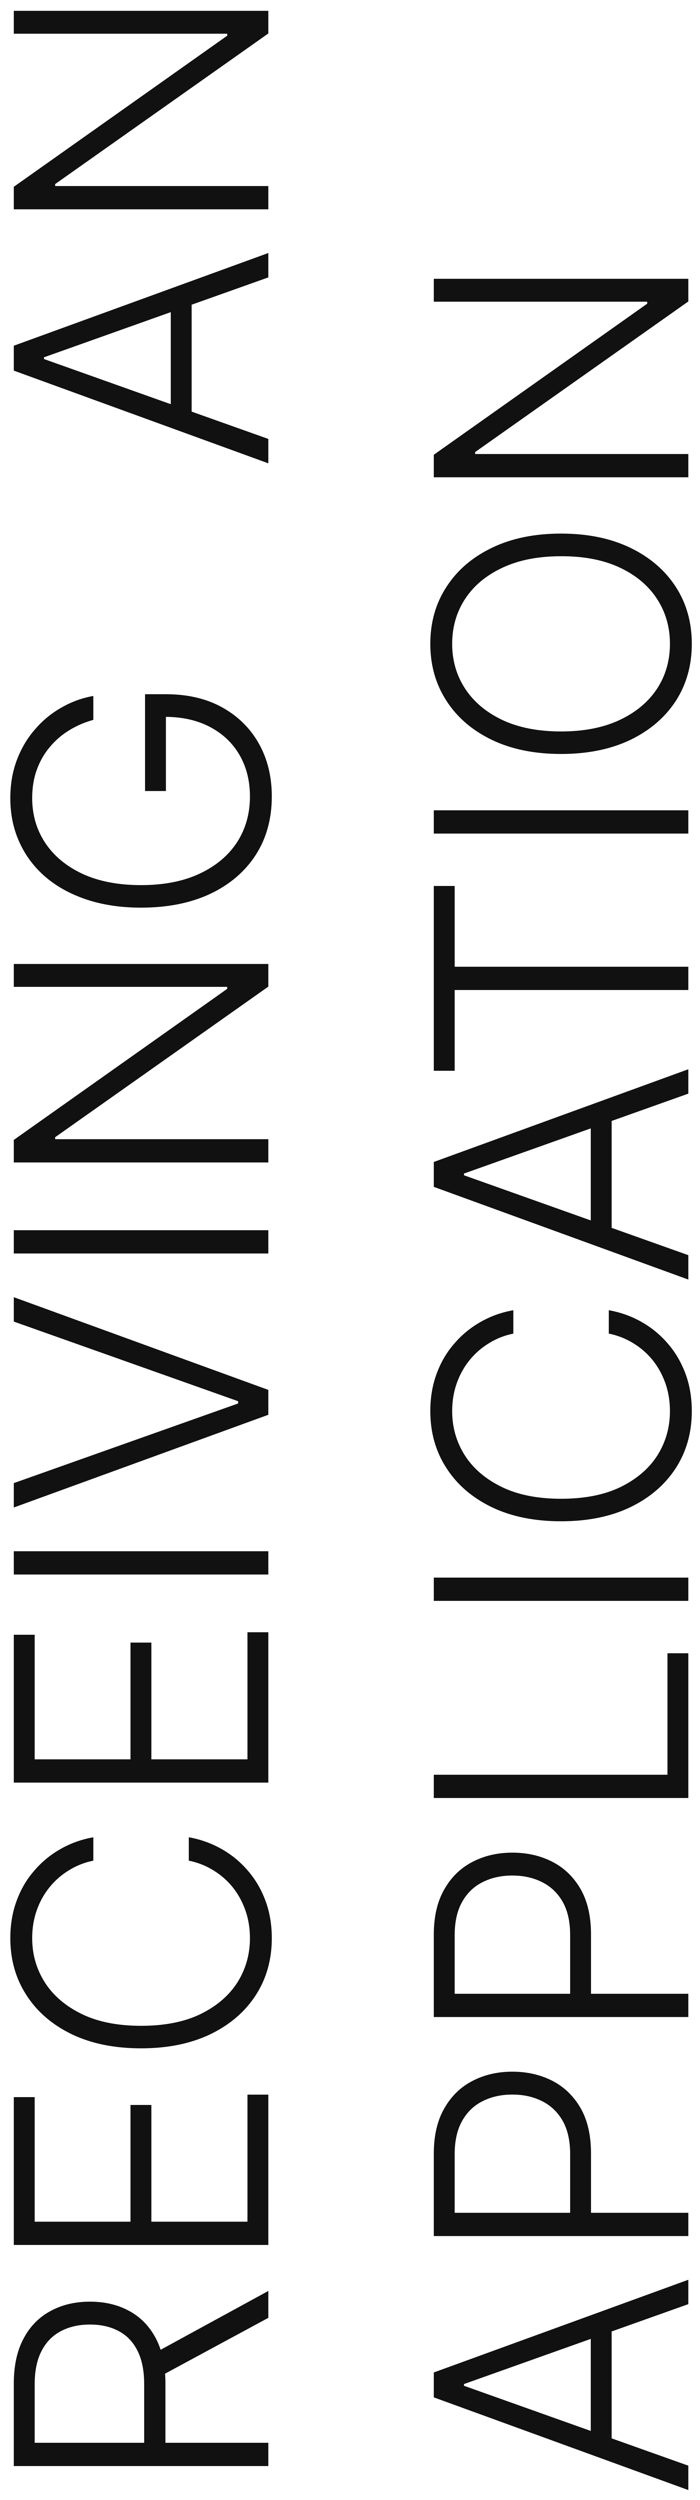 <?xml version="1.0" encoding="UTF-8"?> <svg xmlns="http://www.w3.org/2000/svg" width="60" height="214" viewBox="0 0 60 214" fill="none"><path d="M23 211.102L1.182 211.102L1.182 204.06C1.182 202.512 1.462 201.219 2.023 200.183C2.577 199.138 3.348 198.354 4.335 197.828C5.315 197.295 6.441 197.029 7.712 197.029C8.984 197.029 10.106 197.295 11.079 197.828C12.052 198.354 12.812 199.135 13.359 200.172C13.905 201.209 14.179 202.494 14.179 204.028L14.179 210.026L12.357 210.026L12.357 204.082C12.357 202.945 12.169 202.001 11.793 201.248C11.416 200.488 10.88 199.923 10.184 199.554C9.488 199.178 8.664 198.989 7.712 198.989C6.761 198.989 5.93 199.178 5.219 199.554C4.502 199.93 3.948 200.499 3.558 201.259C3.167 202.011 2.972 202.963 2.972 204.114L2.972 209.11L23 209.11L23 211.102ZM13.156 201.482L23 196.113L23 198.414L13.156 203.73L13.156 201.482ZM23 192.176L1.182 192.176L1.182 179.52L2.972 179.52L2.972 190.184L11.185 190.184L11.185 180.191L12.975 180.191L12.975 190.184L21.21 190.184L21.21 179.307L23 179.307L23 192.176ZM8 157.276L8 159.279C7.254 159.428 6.565 159.698 5.933 160.088C5.294 160.472 4.737 160.955 4.261 161.537C3.785 162.12 3.415 162.78 3.153 163.519C2.89 164.257 2.759 165.056 2.759 165.916C2.759 167.294 3.117 168.551 3.835 169.687C4.552 170.816 5.607 171.722 6.999 172.404C8.384 173.078 10.081 173.416 12.091 173.416C14.115 173.416 15.82 173.078 17.204 172.404C18.59 171.722 19.641 170.816 20.358 169.687C21.068 168.551 21.423 167.294 21.423 165.916C21.423 165.056 21.292 164.257 21.029 163.519C20.766 162.78 20.401 162.12 19.932 161.537C19.456 160.955 18.898 160.472 18.259 160.088C17.62 159.698 16.928 159.428 16.182 159.279L16.182 157.276C17.183 157.453 18.117 157.787 18.984 158.277C19.843 158.76 20.596 159.378 21.242 160.131C21.889 160.877 22.393 161.736 22.755 162.709C23.117 163.682 23.298 164.751 23.298 165.916C23.298 167.748 22.84 169.375 21.924 170.795C21.001 172.216 19.701 173.331 18.025 174.14C16.349 174.943 14.371 175.344 12.091 175.344C9.811 175.344 7.833 174.943 6.157 174.14C4.481 173.331 3.185 172.216 2.268 170.795C1.345 169.375 0.884 167.748 0.884 165.916C0.884 164.751 1.065 163.682 1.427 162.709C1.782 161.736 2.286 160.877 2.94 160.131C3.586 159.378 4.339 158.76 5.198 158.277C6.058 157.787 6.991 157.453 8 157.276ZM23 152.596L1.182 152.596L1.182 139.94L2.972 139.94L2.972 150.604L11.185 150.604L11.185 140.611L12.975 140.611L12.975 150.604L21.21 150.604L21.21 139.727L23 139.727L23 152.596ZM1.182 132.792L23 132.792L23 134.784L1.182 134.784L1.182 132.792ZM1.182 126.959L20.411 120.141L20.411 119.949L1.182 113.131L1.182 111.043L23 118.98L23 121.11L1.182 129.047L1.182 126.959ZM1.182 105.311L23 105.311L23 107.303L1.182 107.303L1.182 105.311ZM1.182 82.518L23 82.518L23 84.457L4.729 97.348L4.729 97.518L23 97.518L23 99.51L1.182 99.51L1.182 97.582L19.474 84.649L19.474 84.478L1.182 84.478L1.182 82.518ZM8 61.622C7.276 61.821 6.597 62.112 5.965 62.495C5.326 62.879 4.768 63.355 4.293 63.923C3.81 64.484 3.433 65.134 3.163 65.872C2.893 66.604 2.759 67.421 2.759 68.323C2.759 69.743 3.128 71.014 3.866 72.136C4.605 73.259 5.67 74.147 7.062 74.8C8.455 75.446 10.131 75.769 12.091 75.769C14.044 75.769 15.717 75.443 17.109 74.789C18.501 74.136 19.57 73.241 20.315 72.105C21.054 70.961 21.423 69.654 21.423 68.184C21.423 66.842 21.125 65.656 20.528 64.626C19.932 63.596 19.079 62.794 17.972 62.218C16.864 61.636 15.546 61.352 14.019 61.366L14.222 60.727L14.222 67.715L12.432 67.715L12.432 59.427L14.222 59.427C16.082 59.427 17.691 59.803 19.048 60.556C20.404 61.309 21.452 62.343 22.19 63.656C22.929 64.97 23.298 66.48 23.298 68.184C23.298 70.088 22.84 71.753 21.924 73.181C21.001 74.608 19.701 75.72 18.025 76.515C16.342 77.303 14.364 77.698 12.091 77.698C10.379 77.698 8.835 77.47 7.457 77.016C6.079 76.561 4.9 75.918 3.92 75.088C2.94 74.249 2.19 73.259 1.672 72.115C1.146 70.972 0.884 69.708 0.884 68.323C0.884 67.129 1.072 66.039 1.448 65.052C1.825 64.058 2.343 63.184 3.004 62.431C3.657 61.671 4.413 61.05 5.273 60.567C6.125 60.077 7.034 59.747 8 59.576L8 61.622ZM23 37.574L23 39.662L1.182 31.726L1.182 29.595L23 21.658L23 23.746L3.771 30.586L3.771 30.735L23 37.574ZM14.637 36.072L14.637 25.248L16.427 25.248L16.427 36.072L14.637 36.072ZM1.182 0.926L23 0.926L23 2.865L4.729 15.756L4.729 15.927L23 15.927L23 17.919L1.182 17.919L1.182 15.99L19.474 3.057L19.474 2.887L1.182 2.887L1.182 0.926ZM59 211.07L59 213.158L37.182 205.222L37.182 203.091L59 195.154L59 197.242L39.771 204.082L39.771 204.231L59 211.07ZM50.637 209.568L50.637 198.744L52.427 198.744L52.427 209.568L50.637 209.568ZM59 191.415L37.182 191.415L37.182 184.373C37.182 182.825 37.48 181.532 38.077 180.495C38.666 179.451 39.469 178.666 40.484 178.141C41.5 177.608 42.644 177.342 43.915 177.342C45.186 177.342 46.333 177.604 47.356 178.13C48.371 178.656 49.178 179.437 49.774 180.474C50.364 181.511 50.658 182.8 50.658 184.341L50.658 189.881L48.869 189.881L48.869 184.394C48.869 183.251 48.656 182.303 48.229 181.55C47.796 180.797 47.207 180.236 46.461 179.866C45.715 179.49 44.867 179.302 43.915 179.302C42.963 179.302 42.114 179.49 41.369 179.866C40.623 180.236 40.037 180.8 39.611 181.56C39.185 182.313 38.972 183.268 38.972 184.426L38.972 189.423L59 189.423L59 191.415ZM59 172.665L37.182 172.665L37.182 165.623C37.182 164.075 37.48 162.782 38.077 161.745C38.666 160.701 39.469 159.916 40.484 159.391C41.5 158.858 42.644 158.592 43.915 158.592C45.186 158.592 46.333 158.854 47.356 159.38C48.371 159.906 49.178 160.687 49.774 161.724C50.364 162.761 50.658 164.05 50.658 165.591L50.658 171.131L48.869 171.131L48.869 165.644C48.869 164.501 48.656 163.553 48.229 162.8C47.796 162.047 47.207 161.486 46.461 161.116C45.715 160.74 44.867 160.552 43.915 160.552C42.963 160.552 42.114 160.74 41.369 161.116C40.623 161.486 40.037 162.05 39.611 162.81C39.185 163.563 38.972 164.518 38.972 165.676L38.972 170.673L59 170.673L59 172.665ZM59 153.915L37.182 153.915L37.182 151.923L57.21 151.923L57.21 141.525L59 141.525L59 153.915ZM37.182 135.048L59 135.048L59 137.04L37.182 137.04L37.182 135.048ZM44 112.159L44 114.162C43.254 114.311 42.565 114.581 41.933 114.971C41.294 115.355 40.736 115.838 40.261 116.42C39.785 117.002 39.416 117.663 39.153 118.402C38.89 119.14 38.758 119.939 38.758 120.799C38.758 122.176 39.117 123.434 39.834 124.57C40.552 125.699 41.606 126.605 42.999 127.287C44.383 127.961 46.081 128.299 48.091 128.299C50.115 128.299 51.82 127.961 53.205 127.287C54.59 126.605 55.641 125.699 56.358 124.57C57.068 123.434 57.423 122.176 57.423 120.799C57.423 119.939 57.292 119.14 57.029 118.402C56.766 117.663 56.401 117.002 55.932 116.42C55.456 115.838 54.898 115.355 54.259 114.971C53.62 114.581 52.928 114.311 52.182 114.162L52.182 112.159C53.183 112.336 54.117 112.67 54.984 113.16C55.843 113.643 56.596 114.261 57.242 115.014C57.889 115.76 58.393 116.619 58.755 117.592C59.117 118.565 59.298 119.634 59.298 120.799C59.298 122.631 58.84 124.257 57.924 125.678C57.001 127.098 55.701 128.213 54.025 129.023C52.349 129.826 50.371 130.227 48.091 130.227C45.811 130.227 43.833 129.826 42.157 129.023C40.481 128.213 39.185 127.098 38.269 125.678C37.345 124.257 36.883 122.631 36.883 120.799C36.883 119.634 37.065 118.565 37.427 117.592C37.782 116.619 38.286 115.76 38.94 115.014C39.586 114.261 40.339 113.643 41.198 113.16C42.057 112.67 42.992 112.336 44 112.159ZM59 107.447L59 109.535L37.182 101.599L37.182 99.468L59 91.531L59 93.619L39.771 100.459L39.771 100.608L59 107.447ZM50.637 105.945L50.637 95.121L52.427 95.121L52.427 105.945L50.637 105.945ZM38.972 91.662L37.182 91.662L37.182 75.841L38.972 75.841L38.972 82.755L59 82.755L59 84.748L38.972 84.748L38.972 91.662ZM37.182 69.364L59 69.364L59 71.356L37.182 71.356L37.182 69.364ZM48.091 45.676C50.364 45.676 52.342 46.081 54.025 46.891C55.701 47.7 57.001 48.815 57.924 50.236C58.84 51.649 59.298 53.276 59.298 55.115C59.298 56.955 58.84 58.584 57.924 60.005C57.001 61.418 55.701 62.53 54.025 63.34C52.342 64.142 50.364 64.543 48.091 64.543C45.818 64.543 43.844 64.142 42.168 63.34C40.484 62.53 39.185 61.415 38.269 59.994C37.345 58.574 36.883 56.947 36.883 55.115C36.883 53.276 37.345 51.649 38.269 50.236C39.185 48.815 40.484 47.7 42.168 46.891C43.844 46.081 45.818 45.676 48.091 45.676ZM48.091 47.615C46.138 47.615 44.465 47.942 43.073 48.595C41.674 49.249 40.605 50.14 39.867 51.269C39.128 52.398 38.758 53.68 38.758 55.115C38.758 56.543 39.128 57.821 39.867 58.95C40.605 60.08 41.67 60.974 43.062 61.635C44.455 62.288 46.131 62.615 48.091 62.615C50.044 62.615 51.717 62.288 53.109 61.635C54.501 60.981 55.57 60.09 56.315 58.961C57.054 57.832 57.423 56.55 57.423 55.115C57.423 53.68 57.054 52.398 56.315 51.269C55.577 50.133 54.511 49.238 53.119 48.584C51.72 47.931 50.044 47.608 48.091 47.615ZM37.182 23.866L59 23.866L59 25.805L40.729 38.696L40.729 38.866L59 38.866L59 40.858L37.182 40.858L37.182 38.93L55.474 25.997L55.474 25.826L37.182 25.826L37.182 23.866Z" fill="#111111"></path></svg> 